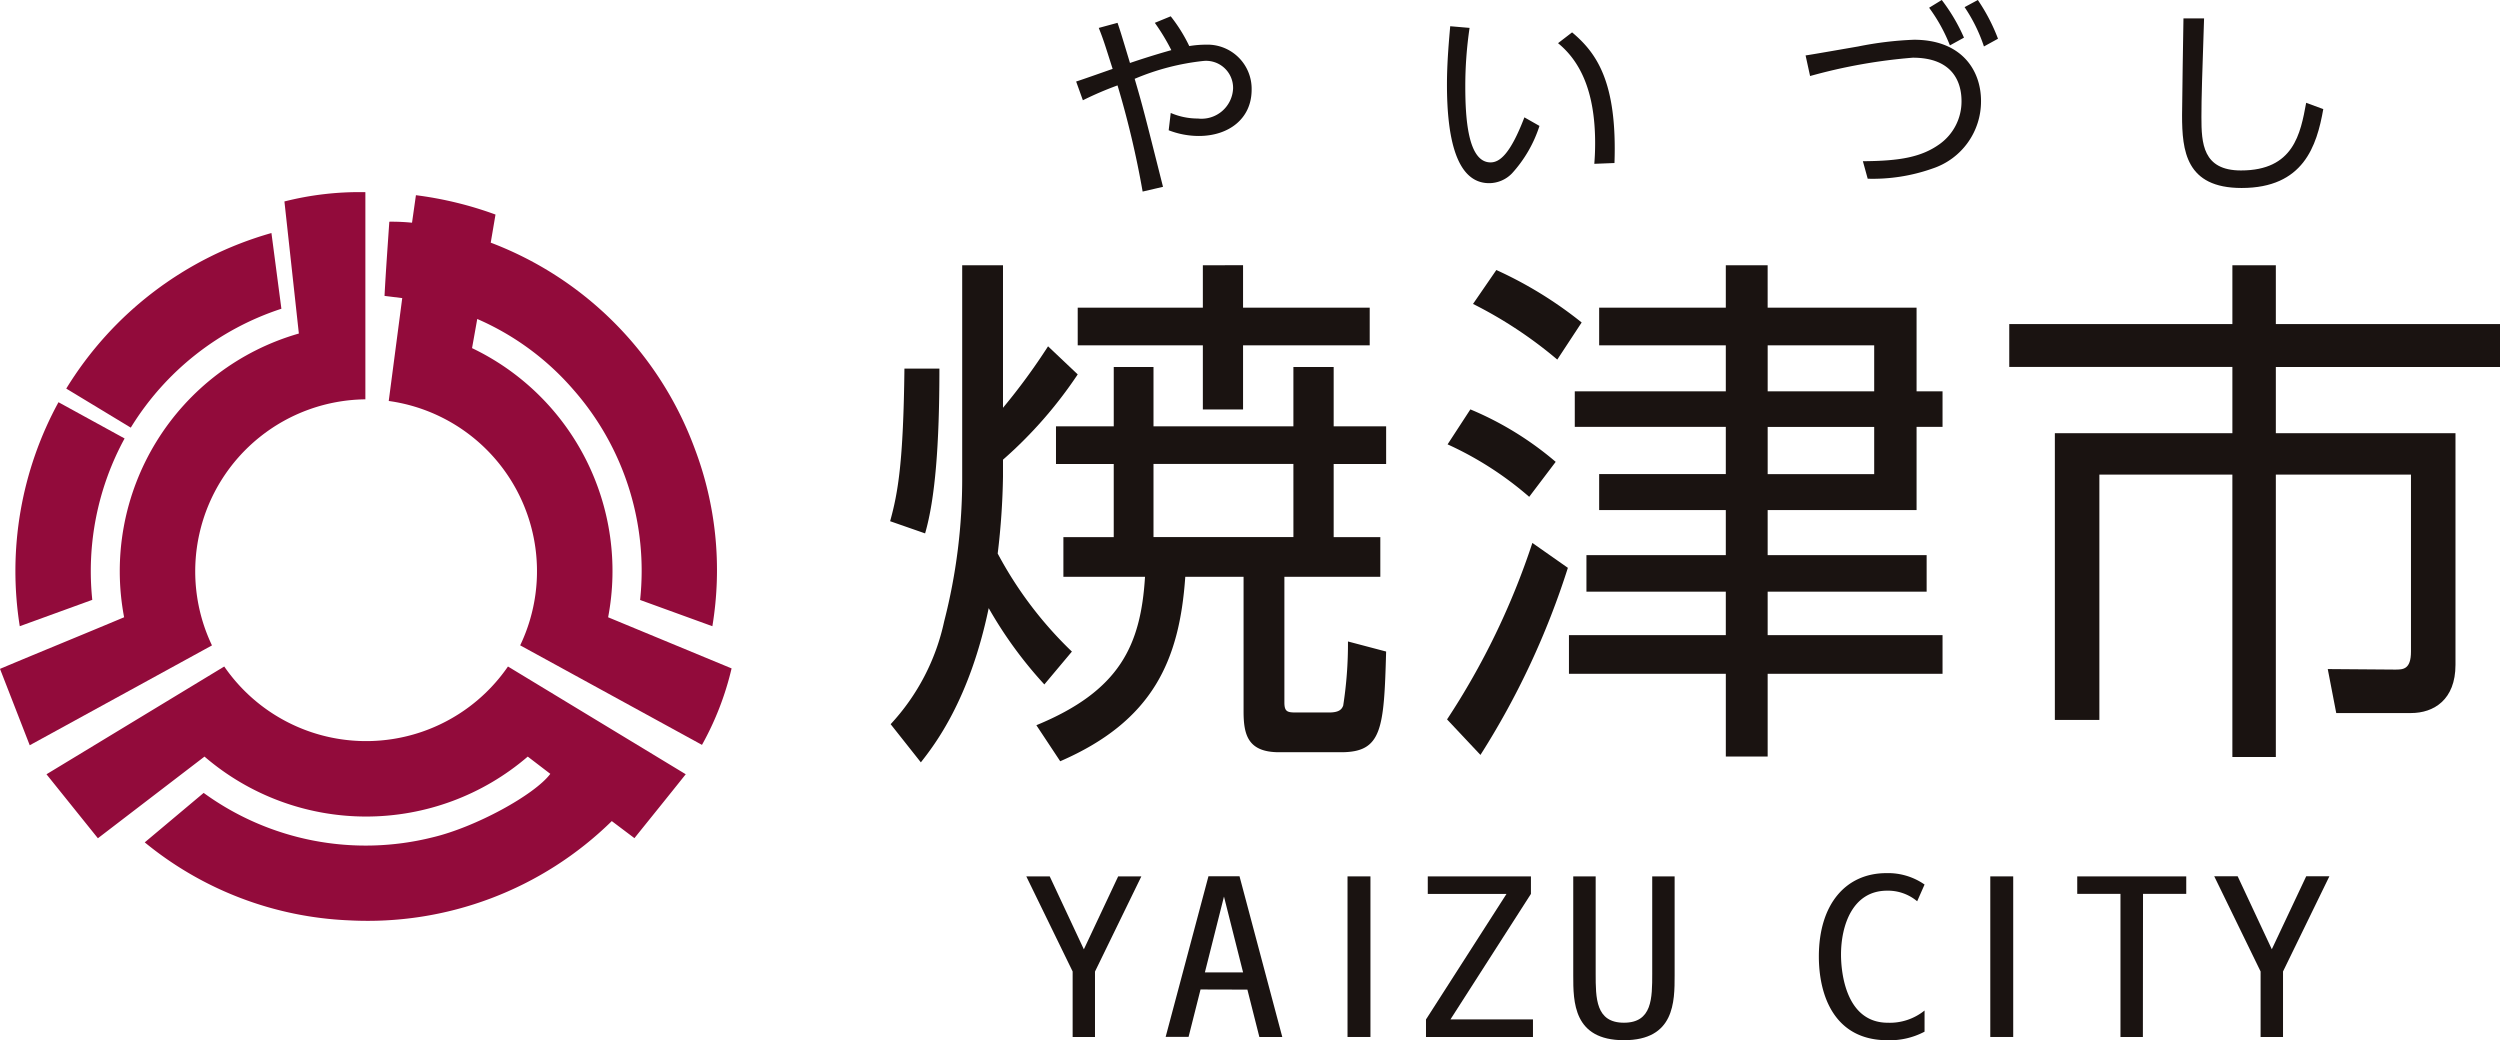 <svg xmlns="http://www.w3.org/2000/svg" xmlns:xlink="http://www.w3.org/1999/xlink" width="179.268" height="74.592" viewBox="0 0 179.268 74.592">
  <defs>
    <clipPath id="clip-path">
      <rect id="長方形_2608" data-name="長方形 2608" width="179.268" height="74.592" fill="none"/>
    </clipPath>
  </defs>
  <g id="グループ_24045" data-name="グループ 24045" clip-path="url(#clip-path)">
    <path id="パス_14435" data-name="パス 14435" d="M98.314,13.985a66.517,66.517,0,0,0-1.8-7.613,23.917,23.917,0,0,0-2.485,1.066l-.483-1.344c.424-.132,2.236-.775,2.617-.906-.586-1.841-.644-2.047-.994-2.938l1.345-.365c.19.555.263.789.892,2.879.13-.044,1.49-.511,2.966-.921a14.878,14.878,0,0,0-1.184-1.958l1.14-.468a11.282,11.282,0,0,1,1.33,2.134,7.526,7.526,0,0,1,1.2-.1,3.166,3.166,0,0,1,3.272,3.23c0,2.1-1.666,3.317-3.784,3.317a5.977,5.977,0,0,1-2.164-.409l.147-1.242a4.89,4.89,0,0,0,1.944.4A2.266,2.266,0,0,0,104.8,6.59a1.938,1.938,0,0,0-2.119-1.972A17.3,17.3,0,0,0,97.743,5.9c.571,1.944.717,2.528,2.032,7.745Z" transform="translate(-16.379 -0.248)" fill="#1a1311"/>
    <path id="パス_14436" data-name="パス 14436" d="M127.4,2.4a28.624,28.624,0,0,0-.307,4.18c0,2.264.176,5.465,1.812,5.465.658,0,1.418-.6,2.426-3.23l1.081.614a9.254,9.254,0,0,1-1.972,3.405,2.287,2.287,0,0,1-1.637.7c-2.367,0-3.025-3.274-3.025-7.074,0-1.592.147-3.185.234-4.179Zm8.944,9.747c.029-.379.059-.818.059-1.491,0-3.814-1.14-5.918-2.66-7.16l1.008-.775c1.739,1.463,3.244,3.522,3.039,9.369Z" transform="translate(-22.021 -0.4)" fill="#1a1311"/>
    <path id="パス_14437" data-name="パス 14437" d="M161.063,11.56c2.66-.015,4.209-.292,5.524-1.242a3.76,3.76,0,0,0,1.549-3.069c0-1.373-.643-3.112-3.493-3.112a38.842,38.842,0,0,0-7.366,1.315l-.322-1.477c.336-.043,3.172-.54,3.771-.643a24.78,24.78,0,0,1,4-.482c3.419,0,4.808,2.192,4.808,4.384a5.065,5.065,0,0,1-3.478,4.851,12.838,12.838,0,0,1-4.647.731ZM166.719,0a12.94,12.94,0,0,1,1.593,2.7l-1.008.555a11.871,11.871,0,0,0-1.491-2.7Zm2.587,0a13.26,13.26,0,0,1,1.446,2.777l-1.008.555a11.481,11.481,0,0,0-1.388-2.82Z" transform="translate(-27.481)" fill="#1a1311"/>
    <path id="パス_14438" data-name="パス 14438" d="M191.258,1.6c-.132,3.946-.19,5.685-.19,7.073,0,1.871.087,3.829,2.835,3.829,3.785,0,4.266-2.631,4.676-4.852l1.227.453c-.468,2.646-1.417,5.656-5.859,5.656-4,0-4.267-2.674-4.267-5.217,0-1.1.087-5.948.1-6.942Z" transform="translate(-33.21 -0.279)" fill="#1a1311"/>
    <path id="パス_14439" data-name="パス 14439" d="M77.375,41.411c.57-2.052.95-4.257,1.026-10.945h2.508c0,5.435-.3,9.311-1.026,11.819Zm8.094-3.192a51.982,51.982,0,0,1-.38,5.51A27.849,27.849,0,0,0,90.41,50.76l-1.976,2.356a29.908,29.908,0,0,1-3.99-5.472c-1.369,6.575-3.877,9.8-4.865,11.059l-2.166-2.736a15.677,15.677,0,0,0,3.838-7.372,40.95,40.95,0,0,0,1.292-10.374V23.057h2.926V33.279A44.622,44.622,0,0,0,88.7,28.87l2.127,2.014A30.928,30.928,0,0,1,85.469,37Zm10.792-7.866V34.61h10.032V30.353h2.888V34.61h3.762v2.7h-3.762v5.244h3.345V45.4h-6.879v9.006c0,.685.229.722.874.722h2.318c.684,0,.912-.19,1.025-.493a28.975,28.975,0,0,0,.342-4.6l2.736.722c-.152,5.586-.3,7.22-3.23,7.22h-4.445c-2.242,0-2.547-1.255-2.547-2.926V45.4H98.54c-.418,6-2.318,10.336-8.968,13.224l-1.71-2.584c6-2.47,7.486-5.738,7.791-10.64H89.8V42.551h3.61V37.307H89.269v-2.7h4.142V30.353Zm6.422-7.3V26.1h9.082v2.7h-9.082v4.6H99.8V28.8H90.827V26.1H99.8V23.06Zm3.61,14.25H96.261v5.244h10.033Z" transform="translate(-13.547 -4.037)" fill="#1a1311"/>
    <path id="パス_14440" data-name="パス 14440" d="M125.787,55.623a53.278,53.278,0,0,0,6.118-12.654l2.546,1.786a57.187,57.187,0,0,1-6.269,13.415Zm5.89-15.96a24.1,24.1,0,0,0-5.852-3.762l1.634-2.508a23.111,23.111,0,0,1,6.118,3.762Zm2.014-9.841a30.484,30.484,0,0,0-6.042-3.991l1.672-2.432a28.779,28.779,0,0,1,6.118,3.762Zm15.086,19.76h12.54v2.773h-12.54v5.929h-3V52.355H134.528V49.581h11.248V46.466h-9.994V43.843h9.994v-3.23h-9.082V38.029h9.082V34.646h-10.83V32.1h10.83V28.8h-9.082V26.1h9.082V23.06h3V26.1h10.679v6h1.862v2.546h-1.862v5.967H148.777v3.23h11.4v2.622h-11.4ZM156.416,28.8h-7.638v3.3h7.638Zm0,5.851h-7.638v3.383h7.638Z" transform="translate(-22.023 -4.037)" fill="#1a1311"/>
    <path id="パス_14441" data-name="パス 14441" d="M193.774,23.057v4.218h16.074v3.079H193.774V35.1h12.882V51.71c0,2.508-1.557,3.458-3.192,3.458h-5.359l-.608-3.154,4.827.037c.57,0,1.14,0,1.14-1.292V38.067h-9.69V58.321h-3.117V38.067H181.12V55.661h-3.192V35.1h12.73V30.35h-16V27.275h16V23.057Z" transform="translate(-30.58 -4.037)" fill="#1a1311"/>
    <path id="パス_14442" data-name="パス 14442" d="M92.535,87.7V83L89.211,76.18h1.68l2.448,5.232L95.8,76.181h1.662l-3.324,6.825V87.7Z" transform="translate(-15.619 -13.338)" fill="#1a1311"/>
    <path id="パス_14443" data-name="パス 14443" d="M103.827,84.291l-.858,3.4h-1.644l3.069-11.516h2.228L109.69,87.7h-1.644l-.859-3.4Zm3.051-1.227-1.37-5.436-1.369,5.436Z" transform="translate(-17.74 -13.338)" fill="#1a1311"/>
    <rect id="長方形_2606" data-name="長方形 2606" width="1.644" height="11.516" transform="translate(96.627 62.843)" fill="#1a1311"/>
    <path id="パス_14444" data-name="パス 14444" d="M131.482,76.181v1.256l-5.771,9h5.917V87.7h-7.671V86.44l5.772-9h-5.644V76.181Z" transform="translate(-21.703 -13.338)" fill="#1a1311"/>
    <path id="パス_14445" data-name="パス 14445" d="M144.027,76.181v7.1c0,1.886,0,4.647-3.635,4.647s-3.635-2.761-3.635-4.647v-7.1h1.608v6.971c0,1.769,0,3.522,2.027,3.522s2.028-1.754,2.028-3.522V76.181Z" transform="translate(-23.944 -13.338)" fill="#1a1311"/>
    <path id="パス_14446" data-name="パス 14446" d="M165.686,87.267a5.34,5.34,0,0,1-2.648.614c-3.836,0-4.931-3.23-4.931-6.006,0-3.756,1.936-5.977,4.84-5.977a4.57,4.57,0,0,1,2.74.818l-.53,1.2a3.255,3.255,0,0,0-2.155-.76c-2.485,0-3.306,2.5-3.306,4.589,0,.892.182,4.881,3.361,4.881a3.967,3.967,0,0,0,2.63-.877Z" transform="translate(-27.682 -13.288)" fill="#1a1311"/>
    <rect id="長方形_2607" data-name="長方形 2607" width="1.644" height="11.516" transform="translate(142.718 62.843)" fill="#1a1311"/>
    <path id="パス_14447" data-name="パス 14447" d="M185.274,87.7h-1.607V77.437h-3.1V76.181h7.817v1.256h-3.1Z" transform="translate(-31.614 -13.338)" fill="#1a1311"/>
    <path id="パス_14448" data-name="パス 14448" d="M195.8,87.7V83l-3.324-6.825h1.68l2.448,5.232,2.466-5.232h1.662L197.408,83V87.7Z" transform="translate(-33.699 -13.338)" fill="#1a1311"/>
    <path id="パス_14449" data-name="パス 14449" d="M40.171,65.636l-1.62-1.24a17.773,17.773,0,0,1-23.18,0L7.727,70.252,4.04,65.664l12.747-7.728a12.347,12.347,0,0,0,20.345,0l12.747,7.726C48.655,67.2,47.44,68.7,46.2,70.244l-1.623-1.223a24.986,24.986,0,0,1-18.833,7.118,24.7,24.7,0,0,1-14.658-5.592L15.311,67a19.756,19.756,0,0,0,16.408,3.188c3.055-.718,7.316-3.038,8.452-4.557" transform="translate(-0.707 -10.143)" fill="#920b3b"/>
    <path id="パス_14450" data-name="パス 14450" d="M33.727,31.723c.323-2.458.642-4.89.968-7.377l-1.27-.158c.093-1.776.223-3.538.344-5.32a14.751,14.751,0,0,1,1.628.072c.092-.641.182-1.285.28-1.973a26.145,26.145,0,0,1,5.706,1.388c-.115.683-.227,1.339-.342,2.015A25.063,25.063,0,0,1,55.655,35.1a24.586,24.586,0,0,1,1.279,12.774l-5.182-1.882A19.666,19.666,0,0,0,46.957,30.9a19.26,19.26,0,0,0-6.883-5.058c-.129.723-.249,1.4-.373,2.091a17.716,17.716,0,0,1,9.758,19.3L58.312,50.9a21.16,21.16,0,0,1-2.123,5.483L43.153,49.246a12.324,12.324,0,0,0-9.426-17.523" transform="translate(-5.852 -2.97)" fill="#920b3b"/>
    <path id="パス_14451" data-name="パス 14451" d="M15.2,49.2,2.132,56.36,0,50.882c2.97-1.25,5.929-2.451,8.9-3.7A17.722,17.722,0,0,1,21.43,26.837q-.52-4.756-1.035-9.471A21.894,21.894,0,0,1,26.2,16.7V31.555A12.337,12.337,0,0,0,15.2,49.2" transform="translate(0 -2.92)" fill="#920b3b"/>
    <path id="パス_14452" data-name="パス 14452" d="M20.473,20.256c.243,1.847.477,3.626.714,5.43a19.917,19.917,0,0,0-10.8,8.525l-4.627-2.8A25.342,25.342,0,0,1,20.473,20.256" transform="translate(-1.009 -3.546)" fill="#920b3b"/>
    <path id="パス_14453" data-name="パス 14453" d="M9.172,37.56A19.894,19.894,0,0,0,6.854,49.135l-5.2,1.89A25.261,25.261,0,0,1,4.431,34.963l4.741,2.6" transform="translate(-0.237 -6.121)" fill="#920b3b"/>
  </g>
</svg>
